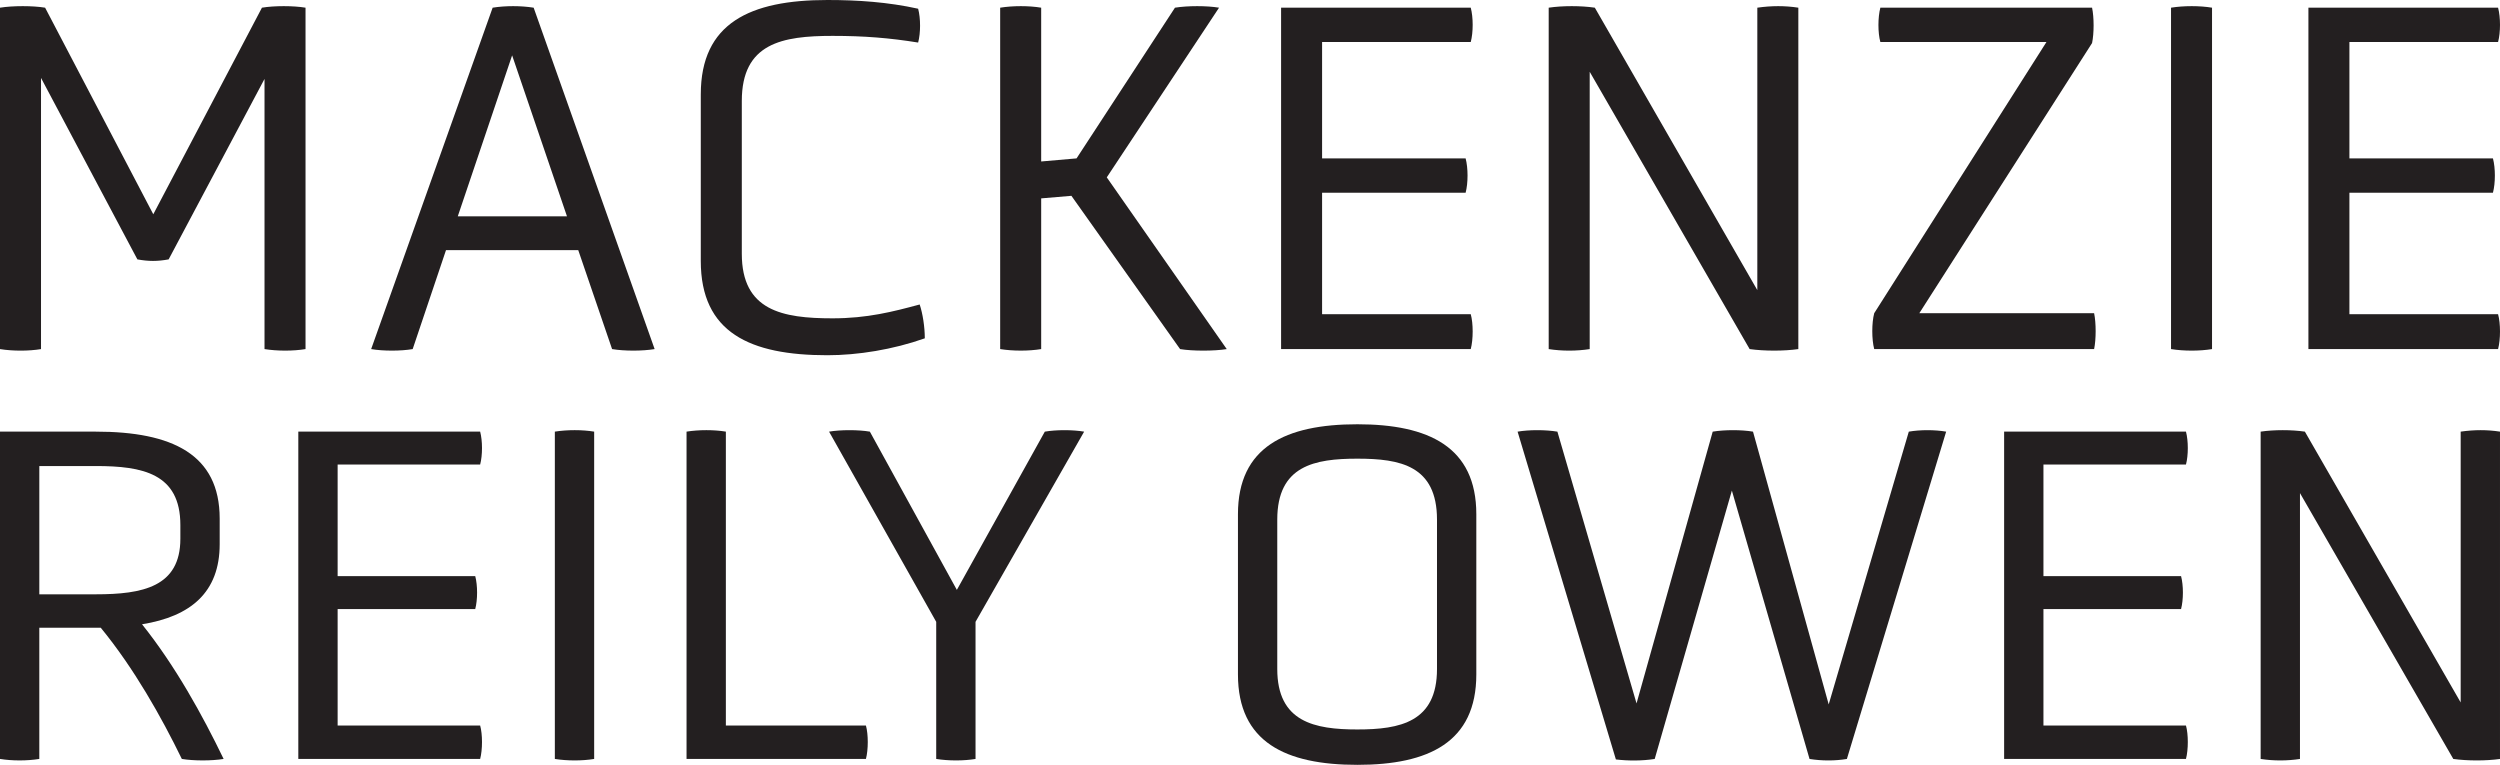 <?xml version="1.0" encoding="UTF-8"?>
<svg id="Layer_2" data-name="Layer 2" xmlns="http://www.w3.org/2000/svg" viewBox="0 0 286.504 87.653">
  <defs>
    <style>
      .cls-1 {
        fill: #231f20;
        stroke-width: 0px;
      }
    </style>
  </defs>
  <g id="Layer_1-2" data-name="Layer 1">
    <g>
      <g>
        <path class="cls-1" d="m30.313,9.047l-10.986,20.679c-1.292.235-2.291.235-3.583,0L4.7,8.93v31.077c-1.41.235-3.231.235-4.7,0V.881c1.469-.235,3.76-.235,5.17,0l12.396,23.675L30.02.881c1.41-.235,3.583-.235,4.994,0v39.125c-1.41.235-3.231.235-4.7,0V9.047Z"/>
        <path class="cls-1" d="m66.269,28.668h-15.157l-3.818,11.338c-1.351.235-3.407.235-4.758,0L56.458.881c1.469-.235,3.231-.235,4.7,0l13.864,39.125c-1.41.235-3.466.235-4.876,0l-3.877-11.338Zm-7.578-22.324l-6.228,18.446h12.513l-6.286-18.446Z"/>
        <path class="cls-1" d="m80.312,10.81c0-8.166,5.64-10.81,14.511-10.81,3.466,0,6.932.235,10.398.999.293,1.116.293,2.761,0,3.877-3.29-.529-6.168-.764-9.811-.764-5.757,0-10.398.822-10.398,7.461v17.506c0,6.521,4.641,7.402,10.398,7.402,3.995,0,6.932-.764,9.987-1.586.353,1.057.587,2.585.587,3.877-3.642,1.292-7.696,1.938-11.162,1.938-8.871,0-14.511-2.585-14.511-10.81V10.81Z"/>
        <path class="cls-1" d="m122.787,22.441l-3.466.293v17.271c-1.41.235-3.231.235-4.7,0V.881c1.469-.235,3.29-.235,4.7,0v17.624l4.054-.353L134.653.881c1.469-.235,3.642-.235,5.052,0l-12.866,19.445,13.747,19.68c-1.41.235-3.936.235-5.346,0l-12.454-17.565Z"/>
        <path class="cls-1" d="m146.815,40.006V.881h21.736c.293,1.116.293,2.82,0,3.936h-17.037v13.335h16.449c.294,1.116.294,2.82,0,3.936h-16.449v13.923h17.037c.293,1.057.293,2.878,0,3.995h-21.736Z"/>
        <path class="cls-1" d="m182.182,8.225v31.782c-1.527.235-3.172.235-4.699,0V.881c1.586-.235,3.701-.235,5.287,0l18.622,32.369V.881c1.646-.235,3.173-.235,4.7,0v39.125c-1.646.235-3.878.235-5.581,0l-18.329-31.782Z"/>
        <path class="cls-1" d="m214.787,40.006c-.293-1.116-.293-2.996,0-4.112l19.739-31.077h-19.034c-.293-1.058-.293-2.82,0-3.936h24.263c.234,1.116.234,2.938,0,4.053l-19.798,30.959h20.032c.235,1.116.235,2.996,0,4.112h-25.202Z"/>
        <path class="cls-1" d="m248.803.881c1.469-.235,3.289-.235,4.699,0v39.125c-1.41.235-3.23.235-4.699,0V.881Z"/>
        <path class="cls-1" d="m264.548,40.006V.881h21.736c.293,1.116.293,2.82,0,3.936h-17.037v13.335h16.449c.294,1.116.294,2.82,0,3.936h-16.449v13.923h17.037c.293,1.057.293,2.878,0,3.995h-21.736Z"/>
      </g>
      <g>
        <path class="cls-1" d="m0,49.466h10.983c8.73,0,14.193,2.591,14.193,9.969v2.928c0,5.52-3.323,8.28-8.899,9.181,3.83,4.787,6.928,10.42,9.35,15.432-1.352.225-3.436.225-4.788,0-2.365-4.844-5.463-10.363-9.293-15.038h-7.041v15.038c-1.408.225-3.098.225-4.506,0v-37.511Zm20.67,10.702c0-5.914-4.337-6.759-9.687-6.759h-6.477v14.7h6.477c5.35,0,9.687-.845,9.687-6.365v-1.577Z"/>
        <path class="cls-1" d="m34.187,86.977v-37.511h20.839c.282,1.071.282,2.704,0,3.773h-16.333v12.785h15.77c.282,1.071.282,2.704,0,3.773h-15.77v13.349h16.333c.282,1.014.282,2.759,0,3.83h-20.839Z"/>
        <path class="cls-1" d="m63.586,49.466c1.408-.225,3.154-.225,4.506,0v37.511c-1.351.225-3.098.225-4.506,0v-37.511Z"/>
        <path class="cls-1" d="m78.679,86.977v-37.511c1.408-.225,3.154-.225,4.506,0v33.681h16.052c.281,1.014.281,2.759,0,3.83h-20.558Z"/>
        <path class="cls-1" d="m107.291,71.263l-12.278-21.796c1.295-.225,3.379-.225,4.675,0l9.969,18.136,10.082-18.136c1.295-.225,3.21-.225,4.506,0l-12.447,21.796v15.714c-1.352.225-3.098.225-4.506,0v-15.714Z"/>
        <path class="cls-1" d="m169.188,77.289c0,7.773-5.464,10.363-13.631,10.363-8.222,0-13.686-2.591-13.686-10.363v-18.36c0-7.716,5.463-10.307,13.686-10.307,8.167,0,13.631,2.591,13.631,10.307v18.36Zm-4.506-17.741c0-6.195-4.225-6.984-9.125-6.984-4.899,0-9.18.789-9.18,6.984v17.122c0,6.083,4.28,6.927,9.18,6.927,4.9,0,9.125-.844,9.125-6.927v-17.122Z"/>
        <path class="cls-1" d="m198.474,56.225l-8.842,30.752c-1.408.225-3.041.225-4.449.057l-11.265-37.567c1.296-.225,3.211-.225,4.562,0l9.069,31.146,8.729-31.146c1.352-.225,3.324-.225,4.619,0l8.674,31.259,9.181-31.259c1.295-.225,2.985-.225,4.28,0l-11.377,37.511c-1.351.225-2.872.225-4.28,0l-8.899-30.752Z"/>
        <path class="cls-1" d="m229.676,86.977v-37.511h20.839c.282,1.071.282,2.704,0,3.773h-16.333v12.785h15.771c.281,1.071.281,2.704,0,3.773h-15.771v13.349h16.333c.282,1.014.282,2.759,0,3.83h-20.839Z"/>
        <path class="cls-1" d="m263.58,56.507v30.47c-1.464.225-3.041.225-4.506,0v-37.511c1.521-.225,3.548-.225,5.069,0l17.854,31.034v-31.034c1.577-.225,3.041-.225,4.506,0v37.511c-1.578.225-3.718.225-5.351,0l-17.573-30.47Z"/>
      </g>
    </g>
  </g>
</svg>